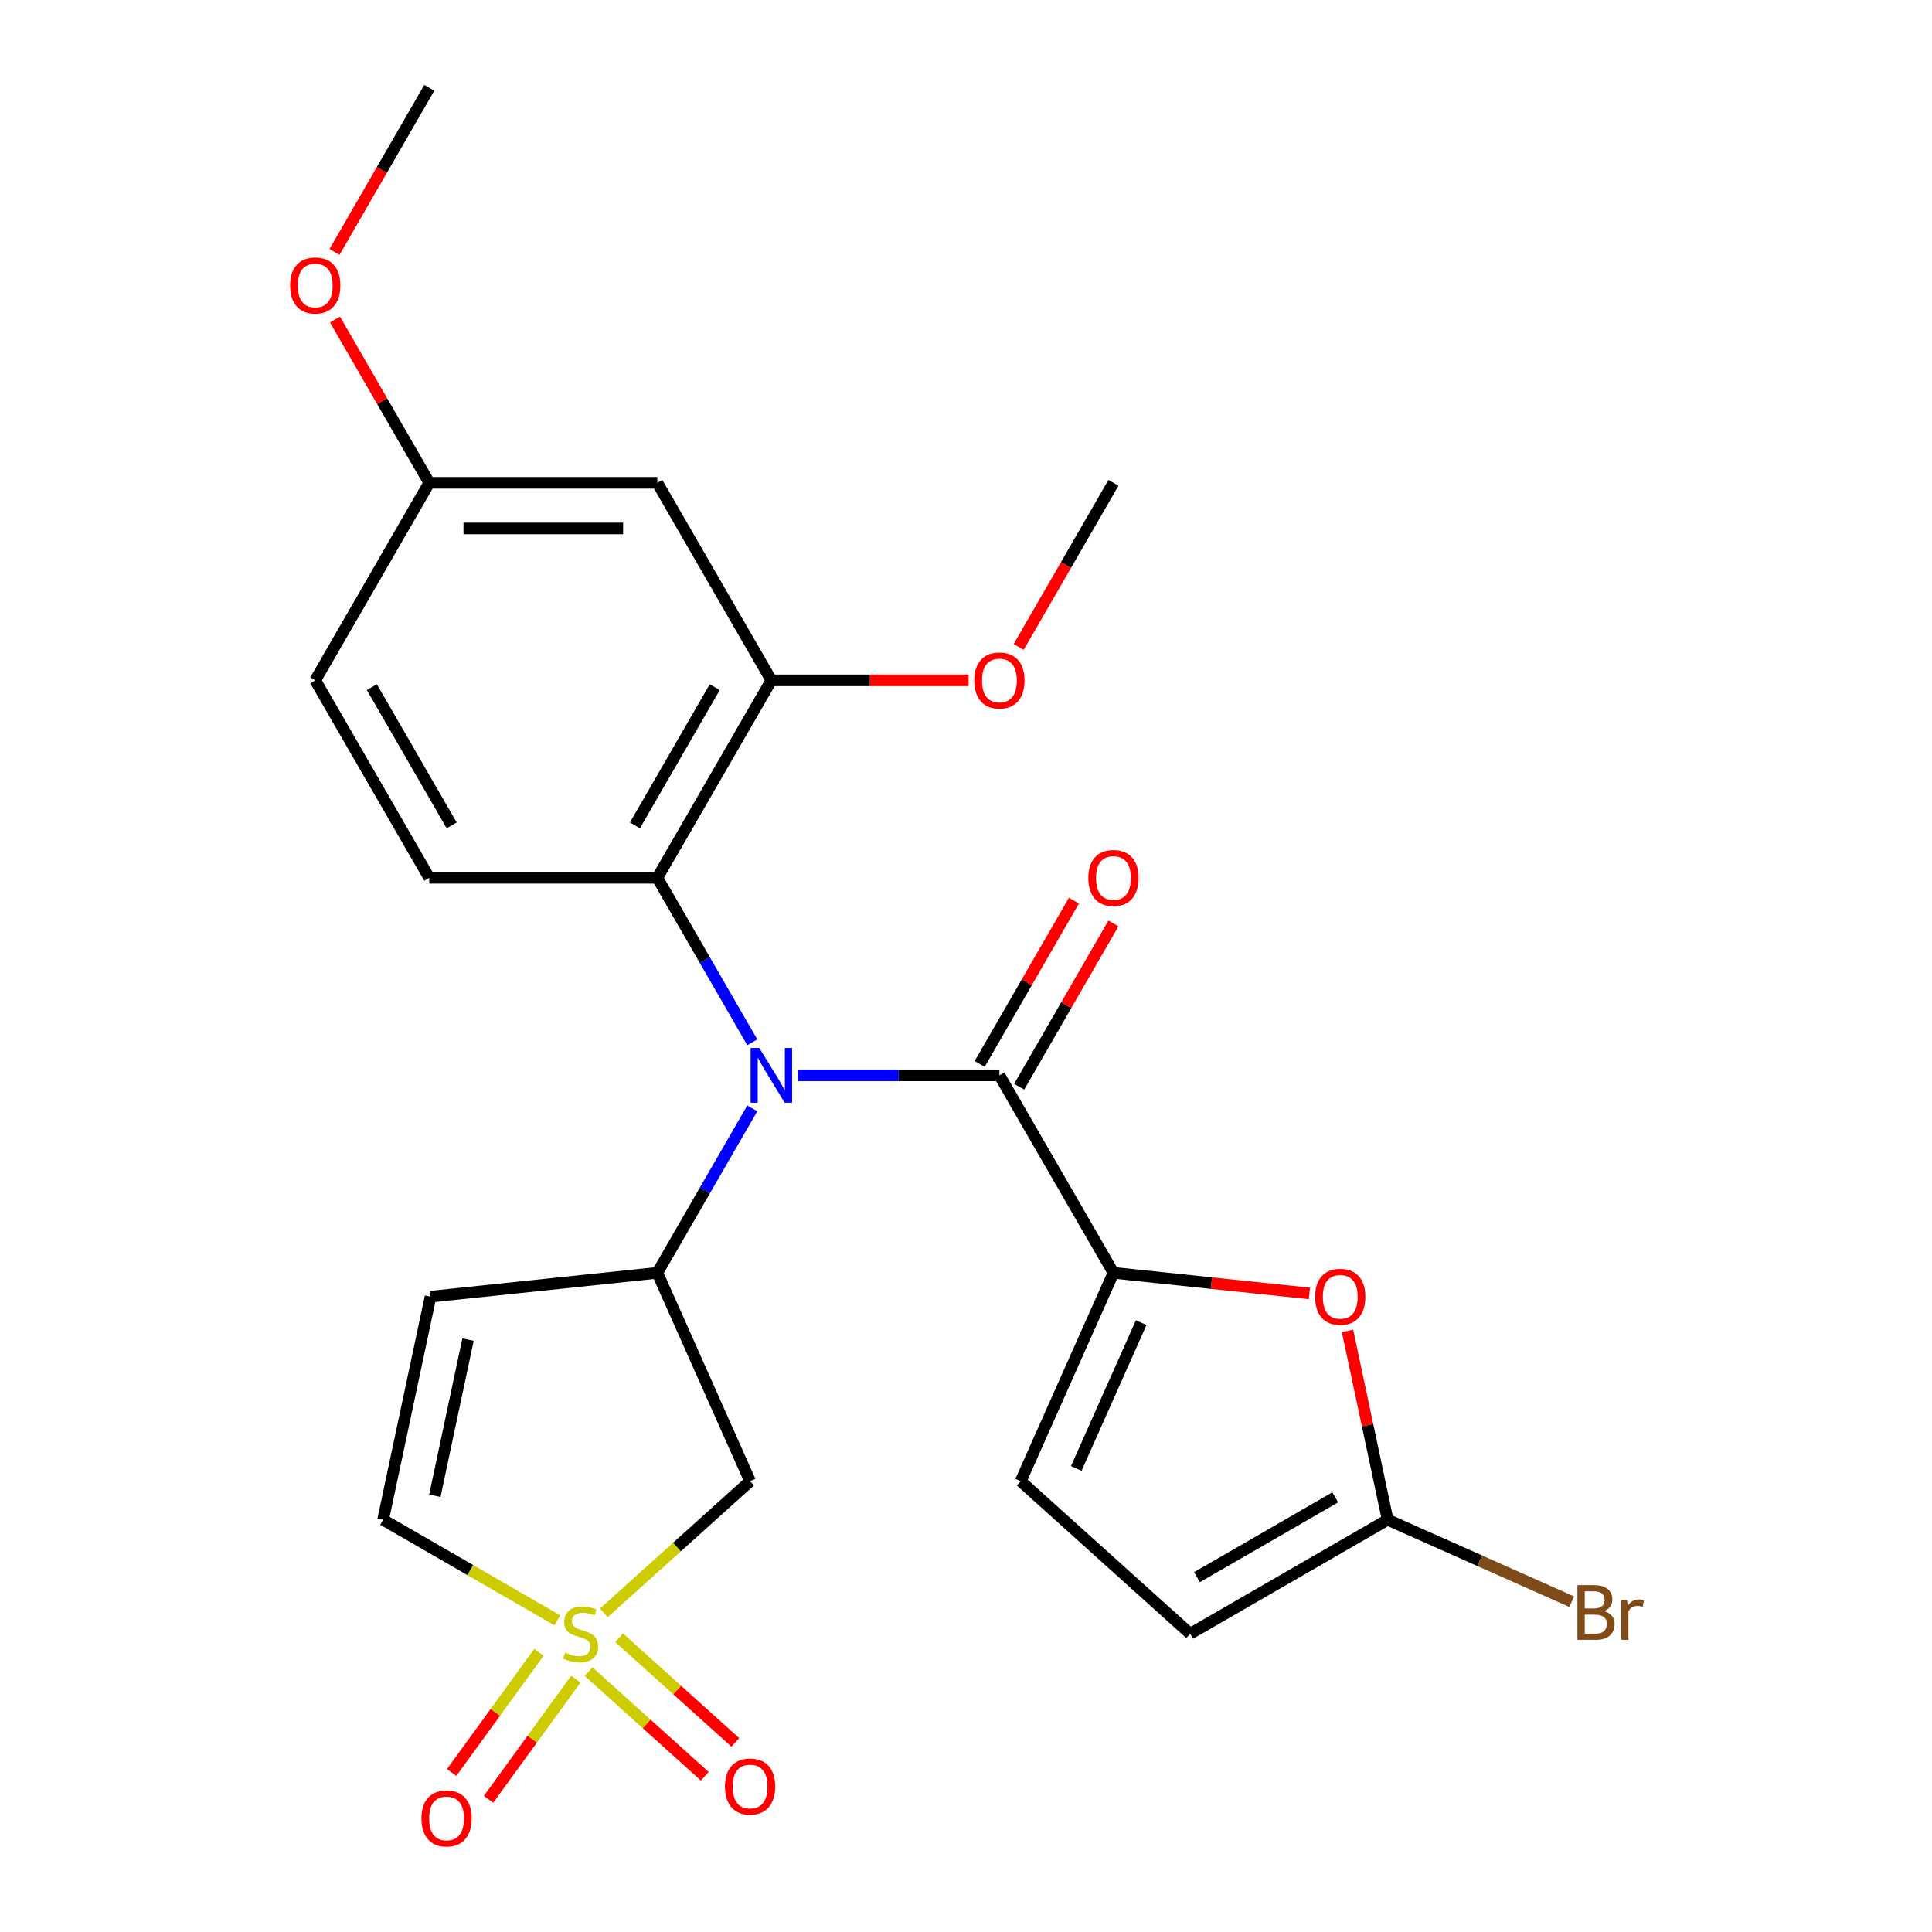 <?xml version='1.0' encoding='iso-8859-1'?>
<svg version='1.1' baseProfile='full'
              xmlns='http://www.w3.org/2000/svg'
                      xmlns:rdkit='http://www.rdkit.org/xml'
                      xmlns:xlink='http://www.w3.org/1999/xlink'
                  xml:space='preserve'
width='1000px' height='1000px' viewBox='0 0 1000 1000'>
<!-- END OF HEADER -->
<rect style='opacity:1.0;fill:#FFFFFF;stroke:none' width='1000' height='1000' x='0' y='0'> </rect>
<path class='bond-4' d='M 312.553,834.8 L 350.399,800.724' style='fill:none;fill-rule:evenodd;stroke:#CCCC00;stroke-width:6px;stroke-linecap:butt;stroke-linejoin:miter;stroke-opacity:1' />
<path class='bond-4' d='M 350.399,800.724 L 388.244,766.648' style='fill:none;fill-rule:evenodd;stroke:#000000;stroke-width:6px;stroke-linecap:butt;stroke-linejoin:miter;stroke-opacity:1' />
<path class='bond-9' d='M 288.491,838.687 L 243.394,812.65' style='fill:none;fill-rule:evenodd;stroke:#CCCC00;stroke-width:6px;stroke-linecap:butt;stroke-linejoin:miter;stroke-opacity:1' />
<path class='bond-9' d='M 243.394,812.65 L 198.296,786.613' style='fill:none;fill-rule:evenodd;stroke:#000000;stroke-width:6px;stroke-linecap:butt;stroke-linejoin:miter;stroke-opacity:1' />
<path class='bond-13' d='M 304.655,865.238 L 334.727,892.315' style='fill:none;fill-rule:evenodd;stroke:#CCCC00;stroke-width:6px;stroke-linecap:butt;stroke-linejoin:miter;stroke-opacity:1' />
<path class='bond-13' d='M 334.727,892.315 L 364.799,919.392' style='fill:none;fill-rule:evenodd;stroke:#FF0000;stroke-width:6px;stroke-linecap:butt;stroke-linejoin:miter;stroke-opacity:1' />
<path class='bond-13' d='M 320.452,847.694 L 350.524,874.771' style='fill:none;fill-rule:evenodd;stroke:#CCCC00;stroke-width:6px;stroke-linecap:butt;stroke-linejoin:miter;stroke-opacity:1' />
<path class='bond-13' d='M 350.524,874.771 L 380.596,901.848' style='fill:none;fill-rule:evenodd;stroke:#FF0000;stroke-width:6px;stroke-linecap:butt;stroke-linejoin:miter;stroke-opacity:1' />
<path class='bond-14' d='M 278.942,855.254 L 256.354,886.343' style='fill:none;fill-rule:evenodd;stroke:#CCCC00;stroke-width:6px;stroke-linecap:butt;stroke-linejoin:miter;stroke-opacity:1' />
<path class='bond-14' d='M 256.354,886.343 L 233.766,917.433' style='fill:none;fill-rule:evenodd;stroke:#FF0000;stroke-width:6px;stroke-linecap:butt;stroke-linejoin:miter;stroke-opacity:1' />
<path class='bond-14' d='M 298.041,869.131 L 275.453,900.22' style='fill:none;fill-rule:evenodd;stroke:#CCCC00;stroke-width:6px;stroke-linecap:butt;stroke-linejoin:miter;stroke-opacity:1' />
<path class='bond-14' d='M 275.453,900.22 L 252.866,931.309' style='fill:none;fill-rule:evenodd;stroke:#FF0000;stroke-width:6px;stroke-linecap:butt;stroke-linejoin:miter;stroke-opacity:1' />
<path class='bond-0' d='M 389.374,573.697 L 364.803,616.255' style='fill:none;fill-rule:evenodd;stroke:#0000FF;stroke-width:6px;stroke-linecap:butt;stroke-linejoin:miter;stroke-opacity:1' />
<path class='bond-0' d='M 364.803,616.255 L 340.232,658.813' style='fill:none;fill-rule:evenodd;stroke:#000000;stroke-width:6px;stroke-linecap:butt;stroke-linejoin:miter;stroke-opacity:1' />
<path class='bond-1' d='M 412.944,556.586 L 465.119,556.586' style='fill:none;fill-rule:evenodd;stroke:#0000FF;stroke-width:6px;stroke-linecap:butt;stroke-linejoin:miter;stroke-opacity:1' />
<path class='bond-1' d='M 465.119,556.586 L 517.294,556.586' style='fill:none;fill-rule:evenodd;stroke:#000000;stroke-width:6px;stroke-linecap:butt;stroke-linejoin:miter;stroke-opacity:1' />
<path class='bond-5' d='M 389.374,539.475 L 364.803,496.918' style='fill:none;fill-rule:evenodd;stroke:#0000FF;stroke-width:6px;stroke-linecap:butt;stroke-linejoin:miter;stroke-opacity:1' />
<path class='bond-5' d='M 364.803,496.918 L 340.232,454.36' style='fill:none;fill-rule:evenodd;stroke:#000000;stroke-width:6px;stroke-linecap:butt;stroke-linejoin:miter;stroke-opacity:1' />
<path class='bond-2' d='M 517.294,556.586 L 576.314,658.813' style='fill:none;fill-rule:evenodd;stroke:#000000;stroke-width:6px;stroke-linecap:butt;stroke-linejoin:miter;stroke-opacity:1' />
<path class='bond-17' d='M 527.516,562.488 L 551.914,520.231' style='fill:none;fill-rule:evenodd;stroke:#000000;stroke-width:6px;stroke-linecap:butt;stroke-linejoin:miter;stroke-opacity:1' />
<path class='bond-17' d='M 551.914,520.231 L 576.311,477.973' style='fill:none;fill-rule:evenodd;stroke:#FF0000;stroke-width:6px;stroke-linecap:butt;stroke-linejoin:miter;stroke-opacity:1' />
<path class='bond-17' d='M 507.071,550.684 L 531.468,508.427' style='fill:none;fill-rule:evenodd;stroke:#000000;stroke-width:6px;stroke-linecap:butt;stroke-linejoin:miter;stroke-opacity:1' />
<path class='bond-17' d='M 531.468,508.427 L 555.866,466.169' style='fill:none;fill-rule:evenodd;stroke:#FF0000;stroke-width:6px;stroke-linecap:butt;stroke-linejoin:miter;stroke-opacity:1' />
<path class='bond-6' d='M 576.314,658.813 L 627.036,664.144' style='fill:none;fill-rule:evenodd;stroke:#000000;stroke-width:6px;stroke-linecap:butt;stroke-linejoin:miter;stroke-opacity:1' />
<path class='bond-6' d='M 627.036,664.144 L 677.757,669.475' style='fill:none;fill-rule:evenodd;stroke:#FF0000;stroke-width:6px;stroke-linecap:butt;stroke-linejoin:miter;stroke-opacity:1' />
<path class='bond-11' d='M 576.314,658.813 L 528.302,766.648' style='fill:none;fill-rule:evenodd;stroke:#000000;stroke-width:6px;stroke-linecap:butt;stroke-linejoin:miter;stroke-opacity:1' />
<path class='bond-11' d='M 590.679,684.59 L 557.071,760.075' style='fill:none;fill-rule:evenodd;stroke:#000000;stroke-width:6px;stroke-linecap:butt;stroke-linejoin:miter;stroke-opacity:1' />
<path class='bond-3' d='M 340.232,658.813 L 388.244,766.648' style='fill:none;fill-rule:evenodd;stroke:#000000;stroke-width:6px;stroke-linecap:butt;stroke-linejoin:miter;stroke-opacity:1' />
<path class='bond-25' d='M 340.232,658.813 L 222.838,671.151' style='fill:none;fill-rule:evenodd;stroke:#000000;stroke-width:6px;stroke-linecap:butt;stroke-linejoin:miter;stroke-opacity:1' />
<path class='bond-10' d='M 340.232,454.36 L 399.253,352.134' style='fill:none;fill-rule:evenodd;stroke:#000000;stroke-width:6px;stroke-linecap:butt;stroke-linejoin:miter;stroke-opacity:1' />
<path class='bond-10' d='M 328.64,427.222 L 369.954,355.663' style='fill:none;fill-rule:evenodd;stroke:#000000;stroke-width:6px;stroke-linecap:butt;stroke-linejoin:miter;stroke-opacity:1' />
<path class='bond-16' d='M 340.232,454.36 L 222.191,454.36' style='fill:none;fill-rule:evenodd;stroke:#000000;stroke-width:6px;stroke-linecap:butt;stroke-linejoin:miter;stroke-opacity:1' />
<path class='bond-8' d='M 697.473,688.862 L 707.861,737.738' style='fill:none;fill-rule:evenodd;stroke:#FF0000;stroke-width:6px;stroke-linecap:butt;stroke-linejoin:miter;stroke-opacity:1' />
<path class='bond-8' d='M 707.861,737.738 L 718.25,786.613' style='fill:none;fill-rule:evenodd;stroke:#000000;stroke-width:6px;stroke-linecap:butt;stroke-linejoin:miter;stroke-opacity:1' />
<path class='bond-7' d='M 222.838,671.151 L 198.296,786.613' style='fill:none;fill-rule:evenodd;stroke:#000000;stroke-width:6px;stroke-linecap:butt;stroke-linejoin:miter;stroke-opacity:1' />
<path class='bond-7' d='M 242.249,693.379 L 225.07,774.202' style='fill:none;fill-rule:evenodd;stroke:#000000;stroke-width:6px;stroke-linecap:butt;stroke-linejoin:miter;stroke-opacity:1' />
<path class='bond-19' d='M 718.25,786.613 L 765.883,807.82' style='fill:none;fill-rule:evenodd;stroke:#000000;stroke-width:6px;stroke-linecap:butt;stroke-linejoin:miter;stroke-opacity:1' />
<path class='bond-19' d='M 765.883,807.82 L 813.515,829.027' style='fill:none;fill-rule:evenodd;stroke:#7F4C19;stroke-width:6px;stroke-linecap:butt;stroke-linejoin:miter;stroke-opacity:1' />
<path class='bond-27' d='M 718.25,786.613 L 616.024,845.633' style='fill:none;fill-rule:evenodd;stroke:#000000;stroke-width:6px;stroke-linecap:butt;stroke-linejoin:miter;stroke-opacity:1' />
<path class='bond-27' d='M 691.112,775.02 L 619.554,816.335' style='fill:none;fill-rule:evenodd;stroke:#000000;stroke-width:6px;stroke-linecap:butt;stroke-linejoin:miter;stroke-opacity:1' />
<path class='bond-15' d='M 399.253,352.134 L 340.232,249.907' style='fill:none;fill-rule:evenodd;stroke:#000000;stroke-width:6px;stroke-linecap:butt;stroke-linejoin:miter;stroke-opacity:1' />
<path class='bond-21' d='M 399.253,352.134 L 450.298,352.134' style='fill:none;fill-rule:evenodd;stroke:#000000;stroke-width:6px;stroke-linecap:butt;stroke-linejoin:miter;stroke-opacity:1' />
<path class='bond-21' d='M 450.298,352.134 L 501.342,352.134' style='fill:none;fill-rule:evenodd;stroke:#FF0000;stroke-width:6px;stroke-linecap:butt;stroke-linejoin:miter;stroke-opacity:1' />
<path class='bond-12' d='M 528.302,766.648 L 616.024,845.633' style='fill:none;fill-rule:evenodd;stroke:#000000;stroke-width:6px;stroke-linecap:butt;stroke-linejoin:miter;stroke-opacity:1' />
<path class='bond-26' d='M 340.232,249.907 L 222.191,249.907' style='fill:none;fill-rule:evenodd;stroke:#000000;stroke-width:6px;stroke-linecap:butt;stroke-linejoin:miter;stroke-opacity:1' />
<path class='bond-26' d='M 322.526,273.515 L 239.898,273.515' style='fill:none;fill-rule:evenodd;stroke:#000000;stroke-width:6px;stroke-linecap:butt;stroke-linejoin:miter;stroke-opacity:1' />
<path class='bond-20' d='M 222.191,454.36 L 163.171,352.134' style='fill:none;fill-rule:evenodd;stroke:#000000;stroke-width:6px;stroke-linecap:butt;stroke-linejoin:miter;stroke-opacity:1' />
<path class='bond-20' d='M 233.784,427.222 L 192.469,355.663' style='fill:none;fill-rule:evenodd;stroke:#000000;stroke-width:6px;stroke-linecap:butt;stroke-linejoin:miter;stroke-opacity:1' />
<path class='bond-18' d='M 222.191,249.907 L 163.171,352.134' style='fill:none;fill-rule:evenodd;stroke:#000000;stroke-width:6px;stroke-linecap:butt;stroke-linejoin:miter;stroke-opacity:1' />
<path class='bond-22' d='M 222.191,249.907 L 197.794,207.65' style='fill:none;fill-rule:evenodd;stroke:#000000;stroke-width:6px;stroke-linecap:butt;stroke-linejoin:miter;stroke-opacity:1' />
<path class='bond-22' d='M 197.794,207.65 L 173.396,165.392' style='fill:none;fill-rule:evenodd;stroke:#FF0000;stroke-width:6px;stroke-linecap:butt;stroke-linejoin:miter;stroke-opacity:1' />
<path class='bond-23' d='M 527.265,334.863 L 551.789,292.385' style='fill:none;fill-rule:evenodd;stroke:#FF0000;stroke-width:6px;stroke-linecap:butt;stroke-linejoin:miter;stroke-opacity:1' />
<path class='bond-23' d='M 551.789,292.385 L 576.314,249.907' style='fill:none;fill-rule:evenodd;stroke:#000000;stroke-width:6px;stroke-linecap:butt;stroke-linejoin:miter;stroke-opacity:1' />
<path class='bond-24' d='M 173.142,130.41 L 197.667,87.932' style='fill:none;fill-rule:evenodd;stroke:#FF0000;stroke-width:6px;stroke-linecap:butt;stroke-linejoin:miter;stroke-opacity:1' />
<path class='bond-24' d='M 197.667,87.932 L 222.191,45.455' style='fill:none;fill-rule:evenodd;stroke:#000000;stroke-width:6px;stroke-linecap:butt;stroke-linejoin:miter;stroke-opacity:1' />
<path  class='atom-0' d='M 292.522 855.353
Q 292.842 855.473, 294.162 856.033
Q 295.482 856.593, 296.922 856.953
Q 298.402 857.273, 299.842 857.273
Q 302.522 857.273, 304.082 855.993
Q 305.642 854.673, 305.642 852.393
Q 305.642 850.833, 304.842 849.873
Q 304.082 848.913, 302.882 848.393
Q 301.682 847.873, 299.682 847.273
Q 297.162 846.513, 295.642 845.793
Q 294.162 845.073, 293.082 843.553
Q 292.042 842.033, 292.042 839.473
Q 292.042 835.913, 294.442 833.713
Q 296.882 831.513, 301.682 831.513
Q 304.962 831.513, 308.682 833.073
L 307.762 836.153
Q 304.362 834.753, 301.802 834.753
Q 299.042 834.753, 297.522 835.913
Q 296.002 837.033, 296.042 838.993
Q 296.042 840.513, 296.802 841.433
Q 297.602 842.353, 298.722 842.873
Q 299.882 843.393, 301.802 843.993
Q 304.362 844.793, 305.882 845.593
Q 307.402 846.393, 308.482 848.033
Q 309.602 849.633, 309.602 852.393
Q 309.602 856.313, 306.962 858.433
Q 304.362 860.513, 300.002 860.513
Q 297.482 860.513, 295.562 859.953
Q 293.682 859.433, 291.442 858.513
L 292.522 855.353
' fill='#CCCC00'/>
<path  class='atom-1' d='M 392.993 542.426
L 402.273 557.426
Q 403.193 558.906, 404.673 561.586
Q 406.153 564.266, 406.233 564.426
L 406.233 542.426
L 409.993 542.426
L 409.993 570.746
L 406.113 570.746
L 396.153 554.346
Q 394.993 552.426, 393.753 550.226
Q 392.553 548.026, 392.193 547.346
L 392.193 570.746
L 388.513 570.746
L 388.513 542.426
L 392.993 542.426
' fill='#0000FF'/>
<path  class='atom-7' d='M 680.708 671.231
Q 680.708 664.431, 684.068 660.631
Q 687.428 656.831, 693.708 656.831
Q 699.988 656.831, 703.348 660.631
Q 706.708 664.431, 706.708 671.231
Q 706.708 678.111, 703.308 682.031
Q 699.908 685.911, 693.708 685.911
Q 687.468 685.911, 684.068 682.031
Q 680.708 678.151, 680.708 671.231
M 693.708 682.711
Q 698.028 682.711, 700.348 679.831
Q 702.708 676.911, 702.708 671.231
Q 702.708 665.671, 700.348 662.871
Q 698.028 660.031, 693.708 660.031
Q 689.388 660.031, 687.028 662.831
Q 684.708 665.631, 684.708 671.231
Q 684.708 676.951, 687.028 679.831
Q 689.388 682.711, 693.708 682.711
' fill='#FF0000'/>
<path  class='atom-14' d='M 375.244 924.698
Q 375.244 917.898, 378.604 914.098
Q 381.964 910.298, 388.244 910.298
Q 394.524 910.298, 397.884 914.098
Q 401.244 917.898, 401.244 924.698
Q 401.244 931.578, 397.844 935.498
Q 394.444 939.378, 388.244 939.378
Q 382.004 939.378, 378.604 935.498
Q 375.244 931.618, 375.244 924.698
M 388.244 936.178
Q 392.564 936.178, 394.884 933.298
Q 397.244 930.378, 397.244 924.698
Q 397.244 919.138, 394.884 916.338
Q 392.564 913.498, 388.244 913.498
Q 383.924 913.498, 381.564 916.298
Q 379.244 919.098, 379.244 924.698
Q 379.244 930.418, 381.564 933.298
Q 383.924 936.178, 388.244 936.178
' fill='#FF0000'/>
<path  class='atom-15' d='M 218.14 941.21
Q 218.14 934.41, 221.5 930.61
Q 224.86 926.81, 231.14 926.81
Q 237.42 926.81, 240.78 930.61
Q 244.14 934.41, 244.14 941.21
Q 244.14 948.09, 240.74 952.01
Q 237.34 955.89, 231.14 955.89
Q 224.9 955.89, 221.5 952.01
Q 218.14 948.13, 218.14 941.21
M 231.14 952.69
Q 235.46 952.69, 237.78 949.81
Q 240.14 946.89, 240.14 941.21
Q 240.14 935.65, 237.78 932.85
Q 235.46 930.01, 231.14 930.01
Q 226.82 930.01, 224.46 932.81
Q 222.14 935.61, 222.14 941.21
Q 222.14 946.93, 224.46 949.81
Q 226.82 952.69, 231.14 952.69
' fill='#FF0000'/>
<path  class='atom-18' d='M 563.314 454.44
Q 563.314 447.64, 566.674 443.84
Q 570.034 440.04, 576.314 440.04
Q 582.594 440.04, 585.954 443.84
Q 589.314 447.64, 589.314 454.44
Q 589.314 461.32, 585.914 465.24
Q 582.514 469.12, 576.314 469.12
Q 570.074 469.12, 566.674 465.24
Q 563.314 461.36, 563.314 454.44
M 576.314 465.92
Q 580.634 465.92, 582.954 463.04
Q 585.314 460.12, 585.314 454.44
Q 585.314 448.88, 582.954 446.08
Q 580.634 443.24, 576.314 443.24
Q 571.994 443.24, 569.634 446.04
Q 567.314 448.84, 567.314 454.44
Q 567.314 460.16, 569.634 463.04
Q 571.994 465.92, 576.314 465.92
' fill='#FF0000'/>
<path  class='atom-20' d='M 830.226 833.904
Q 832.946 834.664, 834.306 836.344
Q 835.706 837.984, 835.706 840.424
Q 835.706 844.344, 833.186 846.584
Q 830.706 848.784, 825.986 848.784
L 816.466 848.784
L 816.466 820.464
L 824.826 820.464
Q 829.666 820.464, 832.106 822.424
Q 834.546 824.384, 834.546 827.984
Q 834.546 832.264, 830.226 833.904
M 820.266 823.664
L 820.266 832.544
L 824.826 832.544
Q 827.626 832.544, 829.066 831.424
Q 830.546 830.264, 830.546 827.984
Q 830.546 823.664, 824.826 823.664
L 820.266 823.664
M 825.986 845.584
Q 828.746 845.584, 830.226 844.264
Q 831.706 842.944, 831.706 840.424
Q 831.706 838.104, 830.066 836.944
Q 828.466 835.744, 825.386 835.744
L 820.266 835.744
L 820.266 845.584
L 825.986 845.584
' fill='#7F4C19'/>
<path  class='atom-20' d='M 842.146 828.224
L 842.586 831.064
Q 844.746 827.864, 848.266 827.864
Q 849.386 827.864, 850.906 828.264
L 850.306 831.624
Q 848.586 831.224, 847.626 831.224
Q 845.946 831.224, 844.826 831.904
Q 843.746 832.544, 842.866 834.104
L 842.866 848.784
L 839.106 848.784
L 839.106 828.224
L 842.146 828.224
' fill='#7F4C19'/>
<path  class='atom-22' d='M 504.294 352.214
Q 504.294 345.414, 507.654 341.614
Q 511.014 337.814, 517.294 337.814
Q 523.574 337.814, 526.934 341.614
Q 530.294 345.414, 530.294 352.214
Q 530.294 359.094, 526.894 363.014
Q 523.494 366.894, 517.294 366.894
Q 511.054 366.894, 507.654 363.014
Q 504.294 359.134, 504.294 352.214
M 517.294 363.694
Q 521.614 363.694, 523.934 360.814
Q 526.294 357.894, 526.294 352.214
Q 526.294 346.654, 523.934 343.854
Q 521.614 341.014, 517.294 341.014
Q 512.974 341.014, 510.614 343.814
Q 508.294 346.614, 508.294 352.214
Q 508.294 357.934, 510.614 360.814
Q 512.974 363.694, 517.294 363.694
' fill='#FF0000'/>
<path  class='atom-23' d='M 150.171 147.761
Q 150.171 140.961, 153.531 137.161
Q 156.891 133.361, 163.171 133.361
Q 169.451 133.361, 172.811 137.161
Q 176.171 140.961, 176.171 147.761
Q 176.171 154.641, 172.771 158.561
Q 169.371 162.441, 163.171 162.441
Q 156.931 162.441, 153.531 158.561
Q 150.171 154.681, 150.171 147.761
M 163.171 159.241
Q 167.491 159.241, 169.811 156.361
Q 172.171 153.441, 172.171 147.761
Q 172.171 142.201, 169.811 139.401
Q 167.491 136.561, 163.171 136.561
Q 158.851 136.561, 156.491 139.361
Q 154.171 142.161, 154.171 147.761
Q 154.171 153.481, 156.491 156.361
Q 158.851 159.241, 163.171 159.241
' fill='#FF0000'/>
</svg>

